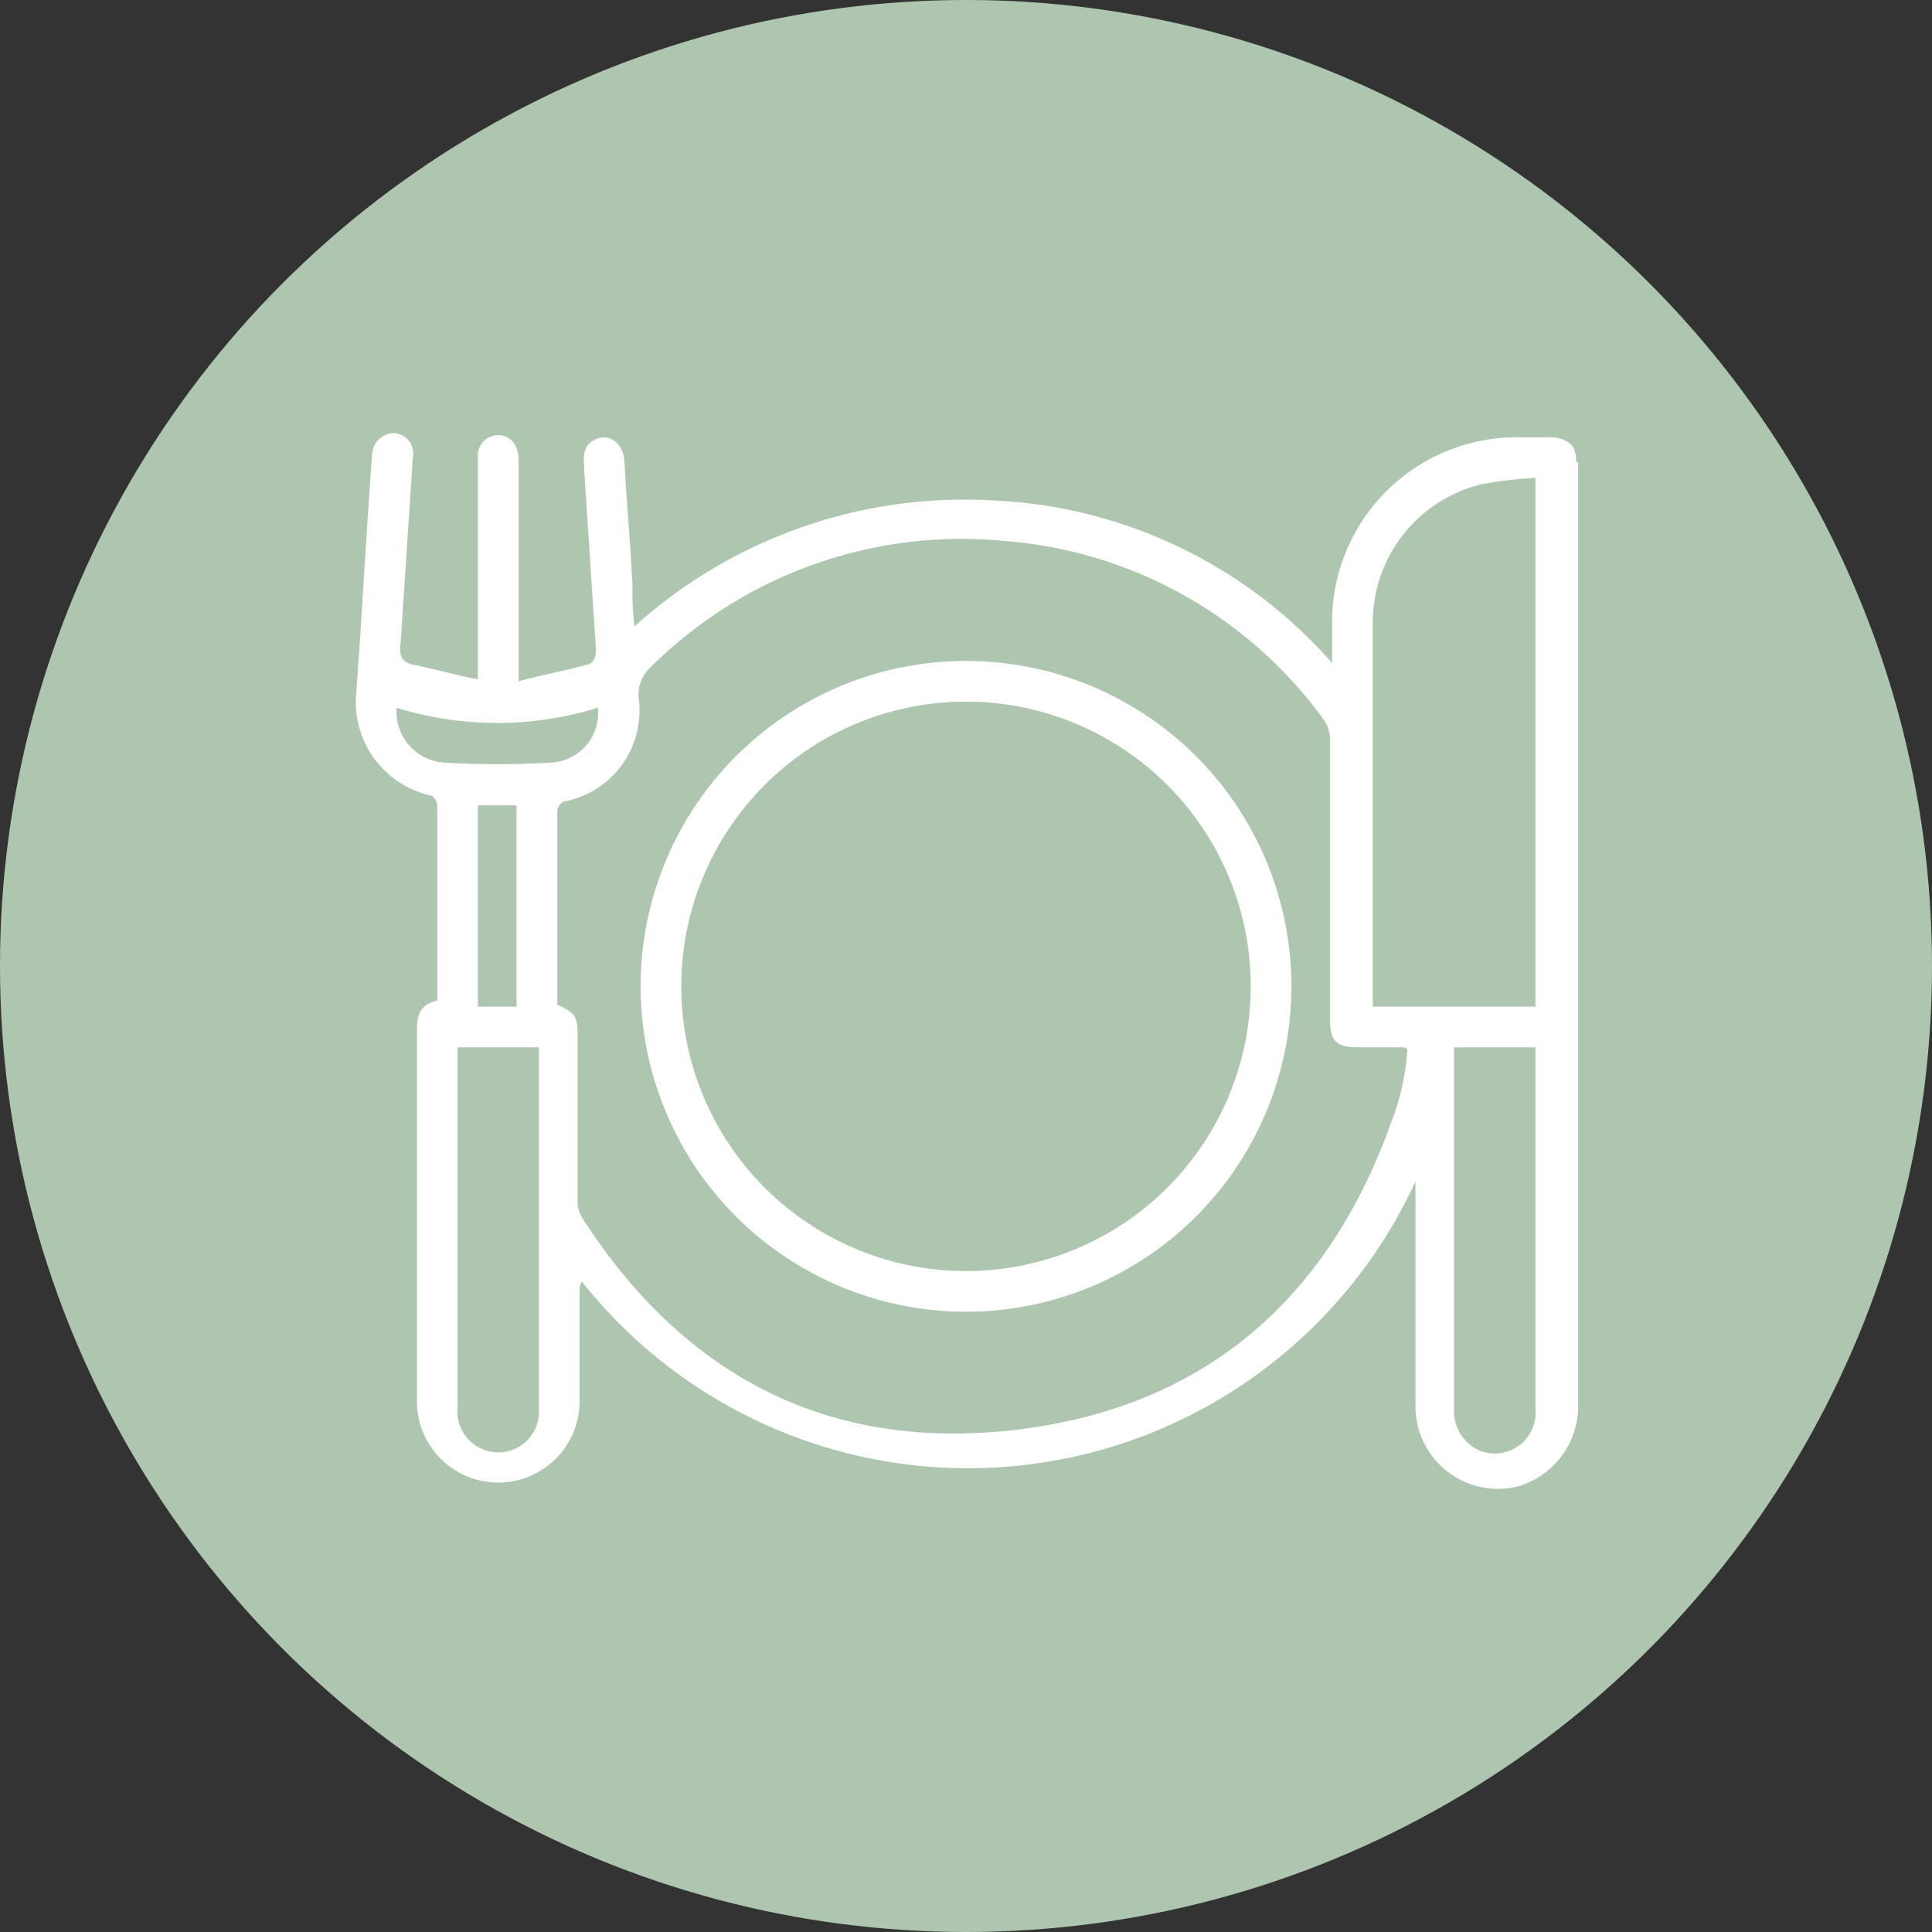 <?xml version="1.0" encoding="UTF-8"?> <svg xmlns="http://www.w3.org/2000/svg" id="Layer_1" data-name="Layer 1" viewBox="0 0 95 95"><rect x="0" y="0" width="95" height="95" fill="#333333" stroke="none"/><defs><style>.cls-1{fill:#aec6af;}.cls-2{fill:#fff;}</style></defs><circle class="cls-1" cx="47.5" cy="47.5" r="47.5"></circle><path class="cls-2" d="M80,25.1c0-.7-.4-1-1.1-1.1H77.1A9.09,9.09,0,0,0,68,33.2v1.9a23.57,23.57,0,0,0-16.8-8,24.22,24.22,0,0,0-17.5,6.2,14.08,14.08,0,0,1-.1-2c-.1-2.1-.3-4.2-.4-6.2-.1-.8-.7-1.3-1.4-1-.5.2-.6.6-.6,1.1.2,3.1.4,6.1.6,9.2,0,.5-.1.7-.5.8-1.1.3-2.2.5-3.3.8V25.1c0-.7-.4-1.2-1-1.2A1,1,0,0,0,26,25V35.9c-1.1-.2-2.1-.5-3.1-.7-.6-.1-.8-.4-.7-1.1.2-3,.4-6.1.6-9.1a1,1,0,0,0-.9-1.2,1.09,1.09,0,0,0-1.1,1c-.3,4-.5,8-.8,12a4.71,4.71,0,0,0,3.6,4.8c.2,0,.4.3.4.5v9.6c-.9.2-1,.8-1,1.5V71.4a4,4,0,1,0,8,0V66a1.09,1.09,0,0,1,.1-.5,24.22,24.22,0,0,0,41-4.9V71.7a4.06,4.06,0,0,0,5,3.9,4.12,4.12,0,0,0,3-4.1V25.2C80,25.3,80,25.2,80,25.1ZM29,71.8a2,2,0,0,1-2.9,1.9,2,2,0,0,1-1.1-2V54h4V71.8ZM26,52V42.1h1.9V52Zm3.5-12a43.39,43.39,0,0,1-5.1,0A2.51,2.51,0,0,1,22,37.3a16.71,16.71,0,0,0,9.9,0A2.44,2.44,0,0,1,29.5,40ZM70.9,57.7c-3.1,8.7-9.2,14-18.4,15.1S36.2,70.2,31.2,62.5a1.61,1.61,0,0,1-.3-.9V53.4c0-.9-.1-1.1-1-1.5V42.4c0-.2.2-.5.4-.5a4.55,4.55,0,0,0,3.6-5.1,1.83,1.83,0,0,1,.6-1.5,21.7,21.7,0,0,1,17.4-6.2,21.43,21.43,0,0,1,15.7,8.8,1.69,1.69,0,0,1,.3,1V52.6c0,1.1.3,1.4,1.4,1.4h2.2a.31.31,0,0,1,.2.1A11.68,11.68,0,0,1,70.9,57.7ZM70,52V33.2a7,7,0,0,1,5.4-6.9A20.61,20.61,0,0,1,78,26V52Zm8,19.8a2,2,0,0,1-2.8,2,2.1,2.1,0,0,1-1.2-2V54h4V71.8ZM50,35A16,16,0,1,0,66,51.1,16,16,0,0,0,50,35Zm-.1,30A14,14,0,1,1,64,51,14,14,0,0,1,49.9,65Z" transform="translate(-2.5 -2.5)"></path></svg> 
